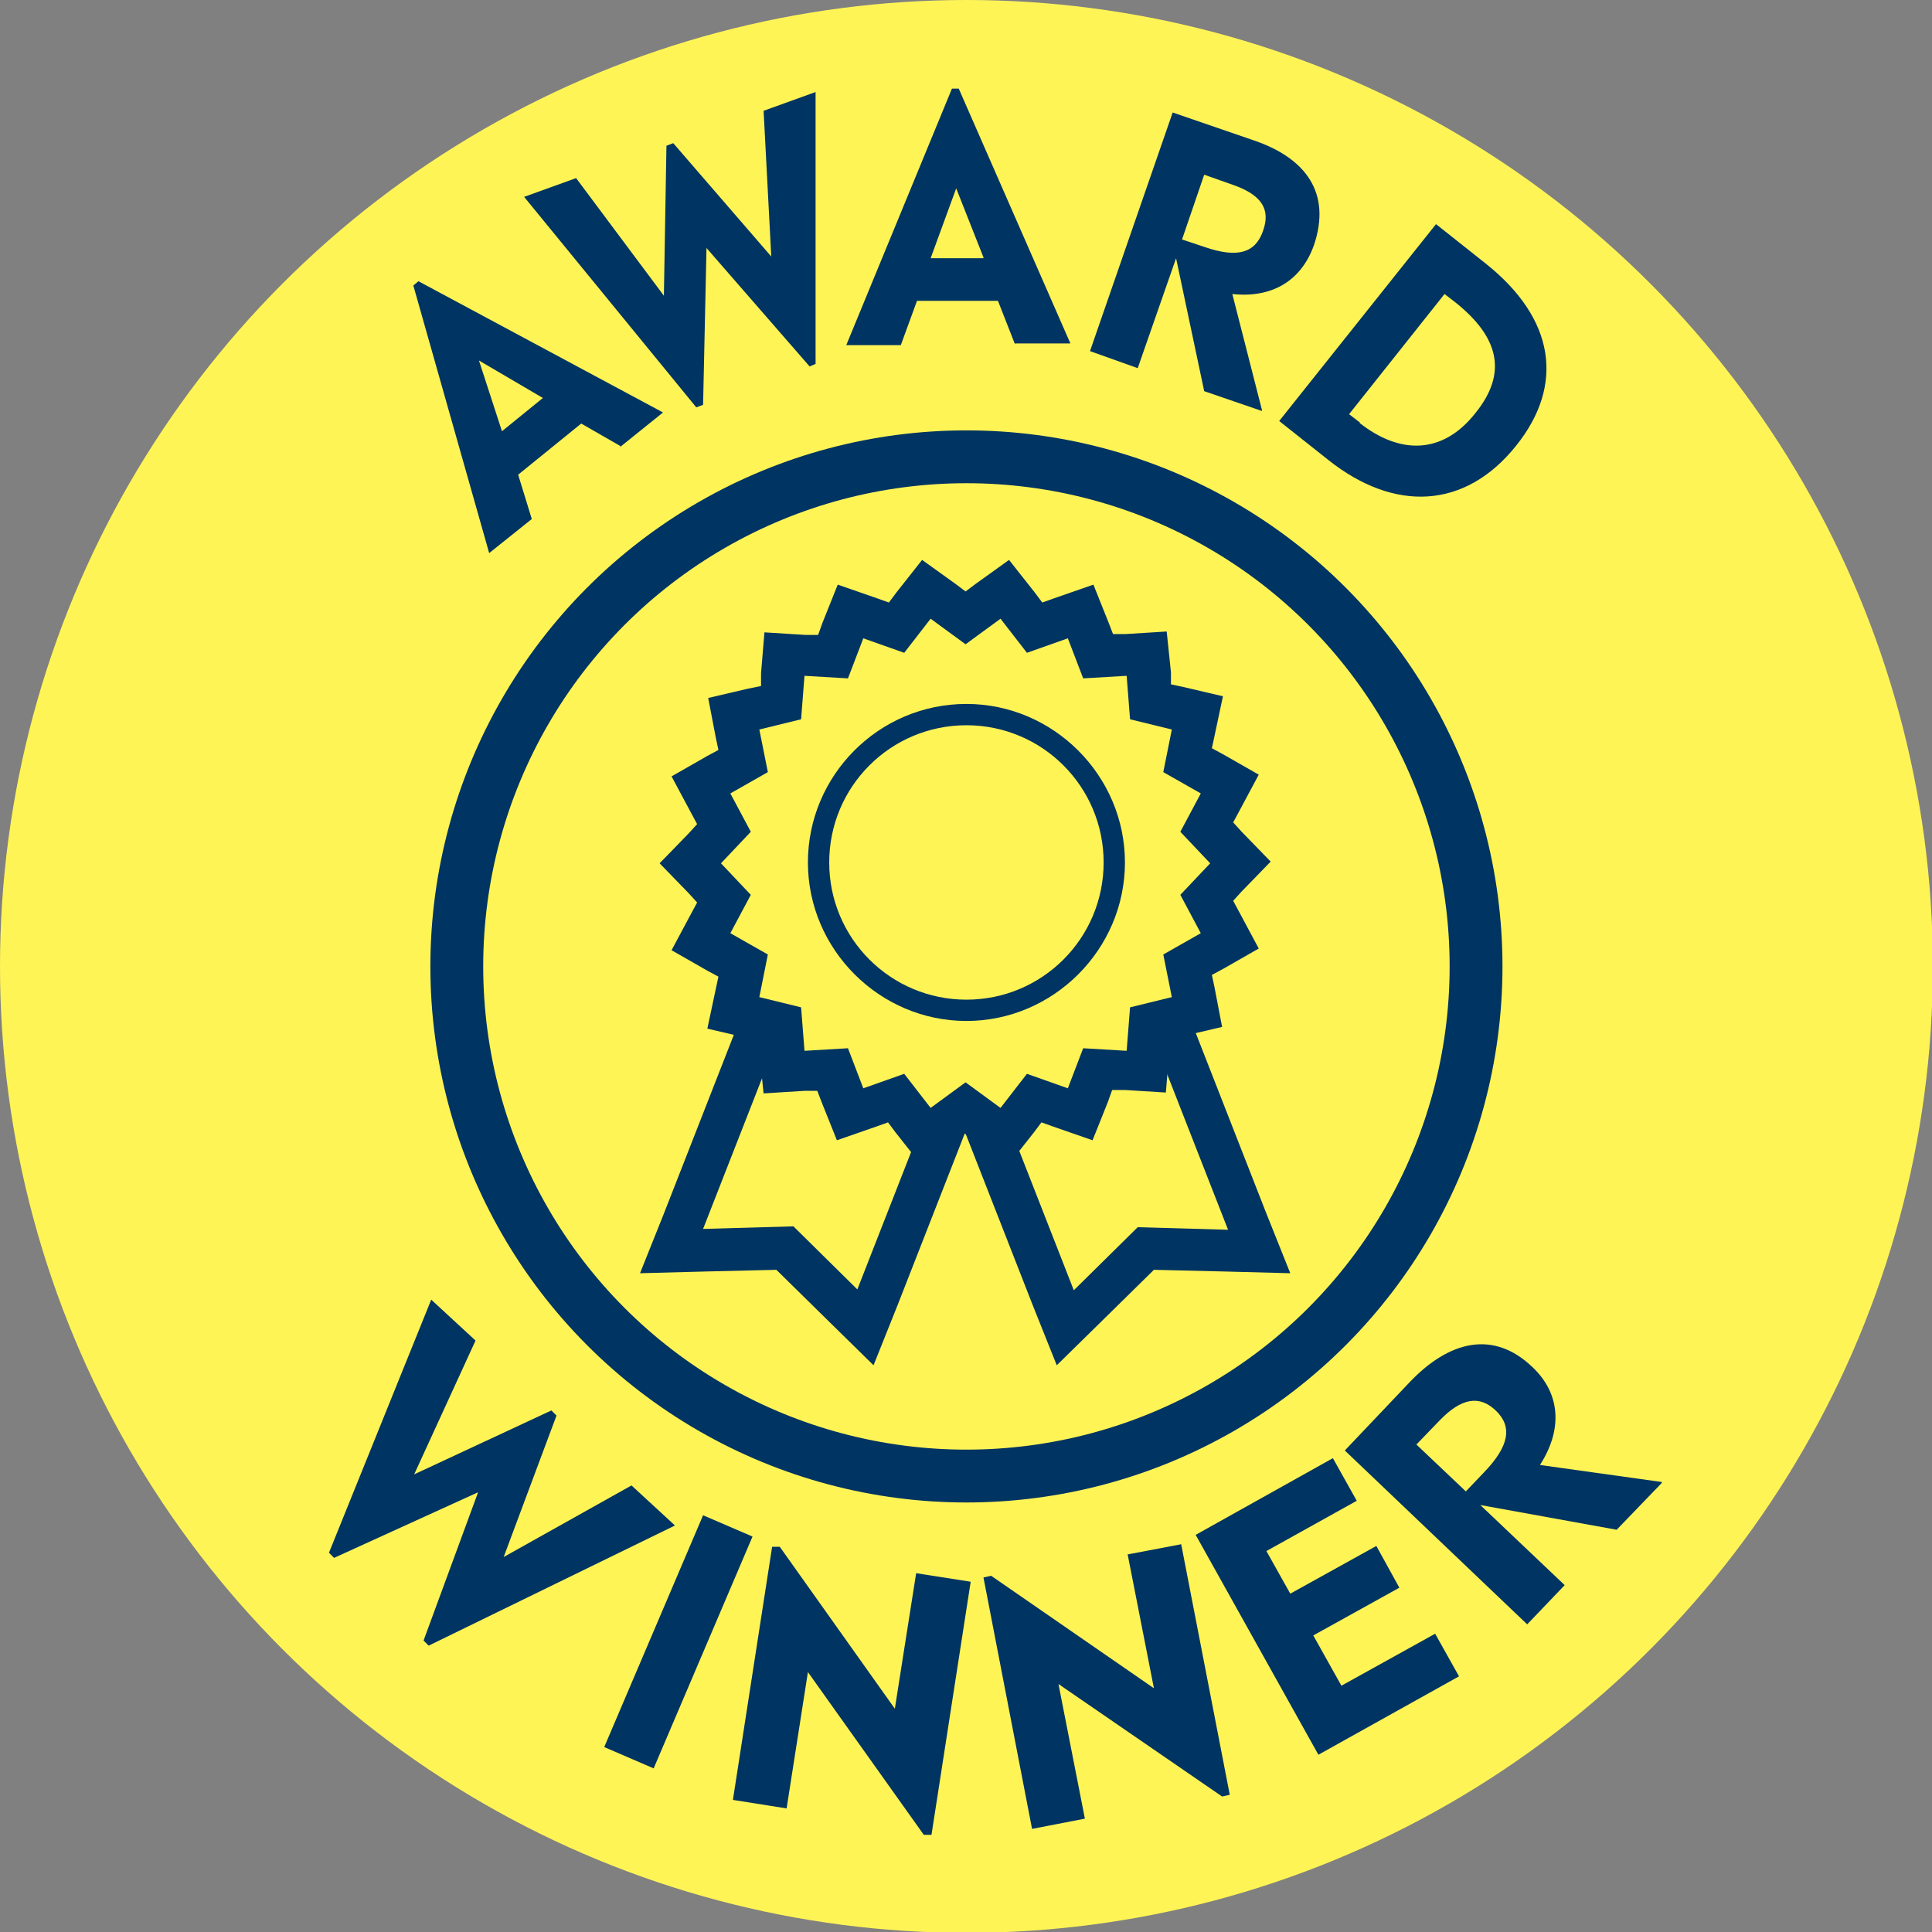 <?xml version="1.0" encoding="UTF-8"?>
<svg id="Layer_2" data-name="Layer 2" xmlns="http://www.w3.org/2000/svg" viewBox="0 0 22.67 22.67">
  <rect x="0" y="0" width="22.67" height="22.67" fill="#808080" stroke="none"/>
  <defs>
    <style>
      .cls-1 {
        fill: none;
        stroke: #003462;
        stroke-miterlimit: 10;
        stroke-width: .62px;
      }

      .cls-2 {
        fill: #fff456;
      }

      .cls-2, .cls-3 {
        stroke-width: 0px;
      }

      .cls-3 {
        fill: #003462;
      }
    </style>
  </defs>
  <g id="icons">
    <g>
      <circle class="cls-2" cx="11.34" cy="11.34" r="11.34"/>
      <circle class="cls-1" cx="11.34" cy="11.34" r="5.98"/>
      <g>
        <path class="cls-3" d="m7.29,5.24l-.47-.27-.74.6.16.52-.5.4-.89-3.14.06-.05,2.87,1.54-.51.41Zm-.92-.57l-.75-.44.27.83.48-.39Z"/>
        <path class="cls-3" d="m8.96,1.3l.61-.22v3.19s-.07.03-.07.03l-1.21-1.39-.04,1.84-.08.03-2.02-2.47.61-.22,1.03,1.38.03-1.76.08-.03,1.15,1.33-.09-1.71Z"/>
        <path class="cls-3" d="m11.91,4.04l-.2-.51h-.95s-.19.52-.19.52h-.64s1.24-3.01,1.24-3.01h.08s1.31,2.99,1.31,2.99h-.65Zm-.37-1.02l-.32-.81-.3.82h.62Z"/>
        <path class="cls-3" d="m14.8,4.82l-.67-.23-.33-1.56-.45,1.29-.56-.2.97-2.8.96.33c.61.21.9.62.7,1.22-.15.43-.5.63-.96.58l.35,1.37Zm-.93-2.01l.27.09c.38.13.59.07.68-.19.09-.25-.01-.42-.35-.54l-.34-.12-.26.76Z"/>
        <path class="cls-3" d="m17.79,5.23c-.6.75-1.43.78-2.2.17l-.58-.46,1.84-2.31.58.46c.82.65.93,1.43.36,2.14Zm-1.84-.27c.48.38.98.37,1.36-.11.39-.48.27-.9-.23-1.3l-.13-.1-1.12,1.41.13.1Z"/>
      </g>
      <g>
        <path class="cls-3" d="m7.41,17.43l.51.47-2.89,1.41-.06-.06.64-1.74-1.69.77-.06-.06,1.2-2.97.52.48-.72,1.57,1.61-.75.06.06-.62,1.66,1.5-.84Z"/>
        <path class="cls-3" d="m7.09,20.5l1.16-2.72.58.25-1.16,2.72-.58-.25Z"/>
        <path class="cls-3" d="m10.75,18.46l.64.1-.46,2.97h-.09s-1.36-1.91-1.36-1.91l-.25,1.6-.63-.1.46-2.97h.09s1.35,1.9,1.35,1.9l.25-1.59Z"/>
        <path class="cls-3" d="m13.23,18.24l.63-.12.57,2.94-.09.02-1.92-1.32.31,1.58-.62.12-.57-2.95.09-.02,1.91,1.32-.31-1.58Z"/>
        <path class="cls-3" d="m15.74,19.78l1.1-.61.28.5-1.65.92-1.44-2.58,1.61-.9.28.5-1.06.59.28.5,1.01-.56.27.49-1.01.56.33.59Z"/>
        <path class="cls-3" d="m19.5,17.4l-.53.55-1.6-.29.99.94-.44.46-2.14-2.04.75-.79c.48-.51,1-.62,1.45-.19.33.31.36.73.09,1.15l1.43.2Zm-2.3.1l.21-.22c.3-.31.34-.54.14-.73-.19-.18-.4-.15-.66.12l-.27.28.58.55Z"/>
      </g>
      <path class="cls-3" d="m9.88,10.29l.9.35.9.35-.81,2.07-.81,2.07-.75-.74-1.06.03.81-2.07.81-2.07m-.28-.65l-.18.47-.81,2.07-.81,2.07-.28.7.76-.02.84-.02.6.59.54.53.28-.7.81-2.07.81-2.07.18-.47-.47-.18-.9-.35-.9-.35-.47-.18h0Z"/>
      <path class="cls-3" d="m12.79,10.29l.81,2.07.81,2.07-1.06-.03-.75.74-.81-2.07-.81-2.07.9-.35.9-.35m.28-.65l-.47.18-.9.35-.9.35-.47.18.18.47.81,2.07.81,2.07.28.7.54-.53.6-.59.84.02.76.02-.28-.7-.81-2.07-.81-2.07-.18-.47h0Z"/>
      <g>
        <polygon class="cls-2" points="10.53 12.88 9.99 13.07 9.78 12.54 9.21 12.57 9.17 12 8.61 11.87 8.72 11.32 8.23 11.04 8.49 10.53 8.1 10.12 8.49 9.71 8.23 9.21 8.72 8.93 8.61 8.37 9.17 8.24 9.22 7.68 9.78 7.71 9.99 7.18 10.53 7.37 10.88 6.92 11.34 7.25 11.8 6.92 12.15 7.37 12.68 7.18 12.89 7.71 13.46 7.68 13.51 8.24 14.06 8.37 13.95 8.93 14.45 9.21 14.18 9.71 14.58 10.12 14.18 10.53 14.45 11.04 13.95 11.32 14.06 11.88 13.51 12.01 13.46 12.57 12.89 12.54 12.68 13.07 12.15 12.88 11.8 13.33 11.34 13 10.88 13.33 10.53 12.88"/>
        <path class="cls-3" d="m10.92,7.26l.41.3.41-.3.31.4.48-.17.18.47.51-.03.04.51.49.12-.1.5.44.25-.24.45.35.37-.35.37.24.45-.44.25.1.5-.49.12-.04.51-.51-.03-.18.47-.48-.17-.31.4-.41-.3-.41.3-.31-.4-.48.17-.18-.47-.51.03-.04-.51-.49-.12.1-.5-.44-.25.24-.45-.35-.37.35-.37-.24-.45.44-.25-.1-.5.49-.12.04-.51.51.03.18-.47.48.17.31-.4m-.1-.69l-.3.38-.09.12-.14-.05-.46-.16-.18.45-.05.14h-.15s-.48-.03-.48-.03l-.04.48v.15s-.15.03-.15.03l-.47.11.09.47.03.14-.13.07-.42.24.23.43.07.13-.1.11-.34.35.34.35.1.11-.07.13-.23.43.42.24.13.07-.03.14-.1.47.47.11.14.03v.14s.05.48.05.48l.48-.03h.15s.05.13.05.13l.18.45.46-.16.14-.05.09.12.3.38.39-.28.12-.09.12.09.39.28.3-.38.09-.12.14.05.46.16.18-.45.05-.14h.15s.48.03.48.03l.04-.48v-.15s.15-.03.15-.03l.47-.11-.09-.47-.03-.14.13-.07.42-.24-.23-.43-.07-.13.1-.11.34-.35-.34-.35-.1-.11.07-.13.23-.43-.42-.24-.13-.07.03-.14.1-.47-.47-.11-.14-.03v-.14s-.05-.48-.05-.48l-.48.03h-.15s-.05-.13-.05-.13l-.18-.45-.46.16-.14.05-.09-.12-.3-.38-.39.28-.12.09-.12-.09-.39-.28h0Z"/>
      </g>
      <g>
        <path class="cls-2" d="m11.34,11.86c-.96,0-1.74-.78-1.74-1.74s.78-1.74,1.74-1.74,1.74.78,1.74,1.74-.78,1.74-1.74,1.74Z"/>
        <path class="cls-3" d="m11.34,8.51c.89,0,1.61.72,1.61,1.61s-.72,1.61-1.61,1.61-1.61-.72-1.61-1.61.72-1.61,1.61-1.61m0-.25c-1.03,0-1.86.84-1.86,1.86s.84,1.86,1.86,1.86,1.86-.84,1.86-1.86-.84-1.86-1.86-1.86h0Z"/>
      </g>
    </g>
  </g>
</svg>